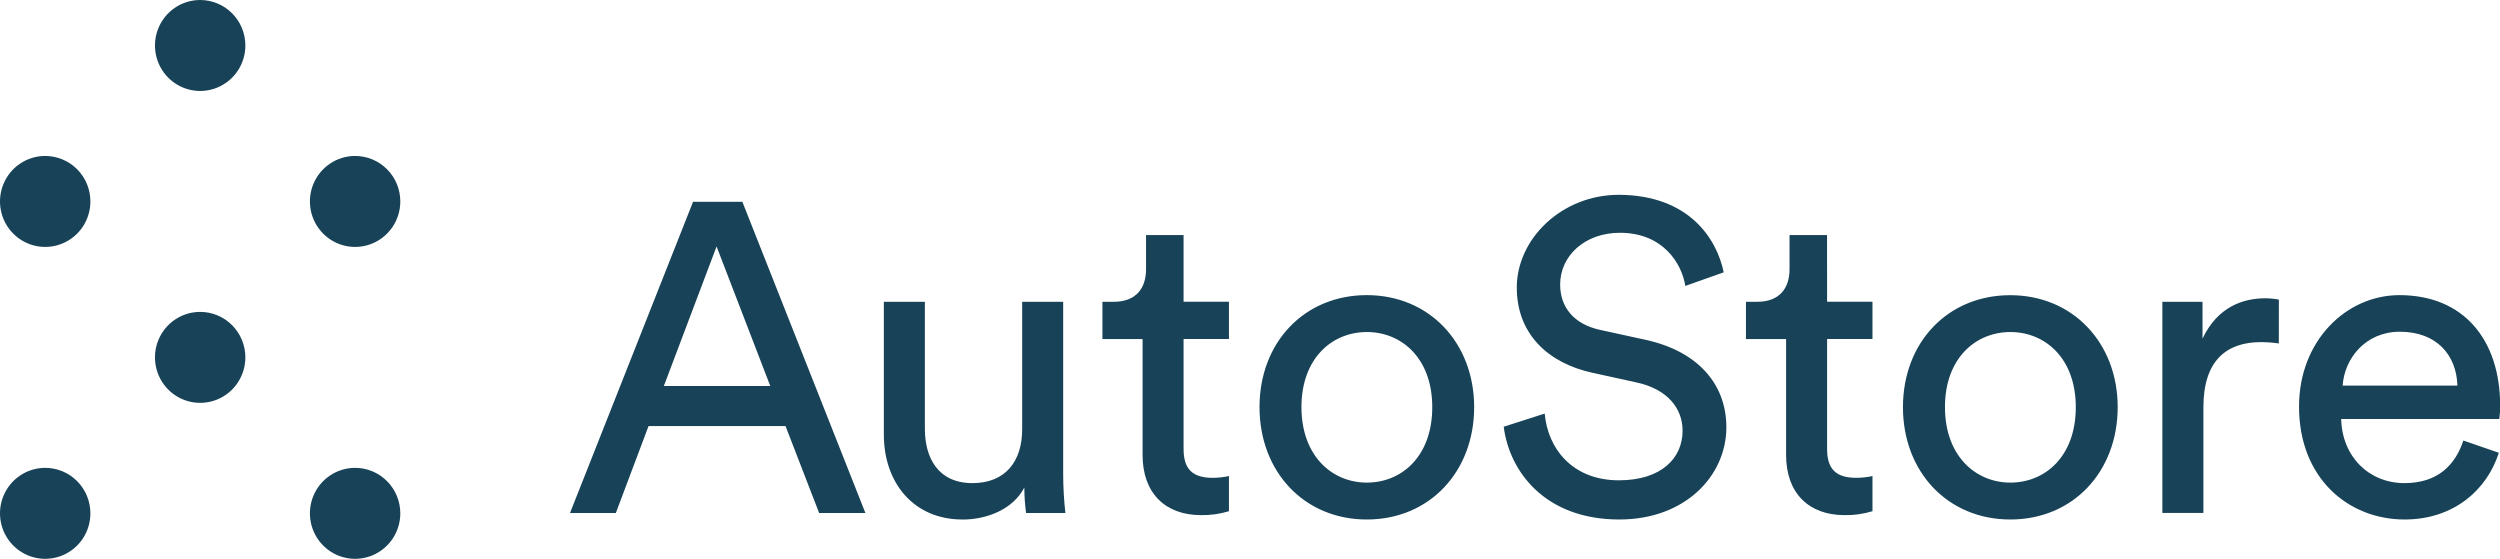 <svg width="170" height="38" viewBox="0 0 170 38" fill="none" xmlns="http://www.w3.org/2000/svg">
<g clip-path="url(#clip0_12190_5951)">
<path d="M53.416 28.972H44.101L41.877 34.883H38.761L47.128 13.721H50.48L58.847 34.883H55.701L53.416 28.972ZM45.141 26.249H52.379L48.727 16.759L45.141 26.249ZM65.442 35.326C62.118 35.326 60.102 32.817 60.102 29.564V20.521H62.891V29.151C62.891 31.12 63.78 32.852 66.126 32.852C68.38 32.852 69.508 31.358 69.508 29.189V20.521H72.296V32.225C72.297 33.113 72.347 34 72.446 34.883H69.773C69.695 34.309 69.655 33.73 69.654 33.151C68.883 34.643 67.102 35.33 65.442 35.33V35.326ZM80.483 20.517H83.568V23.054H80.483V30.522C80.483 31.834 81.017 32.492 82.471 32.492C82.84 32.489 83.207 32.449 83.568 32.372V34.761C82.954 34.95 82.313 35.041 81.67 35.029C79.244 35.029 77.695 33.538 77.695 30.939V23.058H74.965V20.521H75.738C77.28 20.521 77.931 19.567 77.931 18.311V15.983H80.483V20.517ZM100.243 27.683C100.243 32.073 97.21 35.326 92.944 35.326C88.678 35.326 85.647 32.071 85.647 27.683C85.647 23.297 88.68 20.069 92.944 20.069C97.208 20.069 100.243 23.327 100.243 27.688V27.683ZM97.394 27.683C97.394 24.369 95.318 22.578 92.946 22.578C90.574 22.578 88.498 24.369 88.498 27.683C88.498 30.998 90.574 32.817 92.946 32.817C95.318 32.817 97.394 31.031 97.394 27.688V27.683ZM114.602 19.443C114.364 17.921 113.088 15.829 110.154 15.829C107.78 15.829 106.09 17.381 106.09 19.353C106.09 20.875 107.008 22.039 108.789 22.428L111.933 23.115C115.435 23.891 117.393 26.101 117.393 29.057C117.393 32.341 114.604 35.326 110.114 35.326C105.041 35.326 102.633 32.042 102.253 29.018L105.041 28.123C105.243 30.481 106.909 32.661 110.083 32.661C112.991 32.661 114.416 31.139 114.416 29.287C114.416 27.765 113.377 26.45 111.27 26.003L108.274 25.346C105.277 24.688 103.142 22.719 103.142 19.555C103.142 16.24 106.197 13.247 110.083 13.247C114.843 13.267 116.737 16.221 117.213 18.517L114.602 19.443ZM124.243 20.517H127.328V23.054H124.243V30.522C124.243 31.834 124.778 32.492 126.232 32.492C126.601 32.489 126.968 32.449 127.328 32.372V34.761C126.713 34.95 126.072 35.041 125.43 35.029C123.003 35.029 121.454 33.538 121.454 30.939V23.058H118.725V20.521H119.493C121.036 20.521 121.689 19.567 121.689 18.311V15.983H124.239L124.243 20.517ZM144.003 27.683C144.003 32.073 140.97 35.326 136.704 35.326C132.437 35.326 129.401 32.077 129.401 27.688C129.401 23.299 132.433 20.073 136.697 20.073C140.962 20.073 144.003 23.327 144.003 27.688V27.683ZM141.154 27.683C141.154 24.369 139.077 22.578 136.706 22.578C134.334 22.578 132.257 24.369 132.257 27.683C132.257 30.998 134.336 32.817 136.706 32.817C139.075 32.817 141.154 31.031 141.154 27.688V27.683ZM154.959 23.354C154.557 23.296 154.152 23.266 153.746 23.264C151.403 23.264 149.832 24.517 149.832 27.683V34.879H147.041V20.521H149.771V23.03C150.81 20.82 152.589 20.283 154.043 20.283C154.352 20.285 154.66 20.315 154.963 20.372L154.959 23.354ZM169.921 30.789C169.112 33.326 166.836 35.326 163.514 35.326C159.686 35.326 156.334 32.52 156.334 27.653C156.334 23.144 159.569 20.069 163.158 20.069C167.547 20.069 170.01 23.122 170.01 27.598C170.012 27.898 169.992 28.197 169.951 28.493H159.201C159.262 31.061 161.1 32.852 163.504 32.852C165.817 32.852 166.975 31.568 167.509 29.956L169.921 30.789ZM167.103 26.221C167.044 24.159 165.709 22.558 163.186 22.558C160.843 22.558 159.419 24.389 159.3 26.221H167.103Z" fill="#174257"/>
<path d="M16.685 3.093C16.685 3.705 16.504 4.303 16.167 4.811C15.829 5.32 15.349 5.716 14.787 5.95C14.226 6.184 13.608 6.246 13.012 6.126C12.416 6.007 11.868 5.712 11.438 5.28C11.008 4.847 10.716 4.296 10.597 3.696C10.479 3.096 10.539 2.474 10.772 1.909C11.005 1.344 11.399 0.861 11.904 0.521C12.409 0.181 13.004 0 13.611 0C14.426 0 15.208 0.326 15.784 0.906C16.361 1.486 16.685 2.273 16.685 3.093ZM3.073 10.605C2.465 10.605 1.871 10.787 1.366 11.127C0.86 11.466 0.467 11.95 0.234 12.515C0.001 13.08 -0.06 13.702 0.059 14.302C0.178 14.902 0.47 15.453 0.9 15.885C1.33 16.318 1.878 16.612 2.474 16.732C3.07 16.851 3.688 16.79 4.249 16.556C4.811 16.322 5.291 15.925 5.629 15.417C5.966 14.908 6.147 14.31 6.147 13.698C6.147 12.878 5.823 12.091 5.246 11.511C4.67 10.931 3.888 10.605 3.073 10.605ZM24.147 10.605C23.54 10.605 22.945 10.787 22.44 11.127C21.935 11.466 21.541 11.95 21.308 12.515C21.075 13.08 21.015 13.702 21.133 14.302C21.252 14.902 21.544 15.453 21.974 15.885C22.404 16.318 22.952 16.612 23.548 16.732C24.144 16.851 24.762 16.79 25.323 16.556C25.885 16.322 26.365 15.925 26.703 15.417C27.04 14.908 27.221 14.31 27.221 13.698C27.221 12.878 26.897 12.091 26.32 11.511C25.744 10.931 24.962 10.605 24.147 10.605ZM13.611 21.209C13.004 21.209 12.409 21.39 11.904 21.73C11.399 22.07 11.005 22.553 10.772 23.118C10.539 23.683 10.479 24.305 10.597 24.905C10.716 25.505 11.008 26.056 11.438 26.489C11.868 26.921 12.416 27.216 13.012 27.335C13.608 27.454 14.226 27.393 14.787 27.159C15.349 26.925 15.829 26.529 16.167 26.02C16.504 25.511 16.685 24.913 16.685 24.302C16.685 23.481 16.361 22.695 15.784 22.115C15.208 21.535 14.426 21.209 13.611 21.209ZM3.073 31.814C2.465 31.814 1.871 31.996 1.366 32.335C0.86 32.675 0.467 33.158 0.234 33.724C0.001 34.289 -0.06 34.91 0.059 35.511C0.178 36.111 0.47 36.662 0.9 37.094C1.33 37.527 1.878 37.821 2.474 37.941C3.07 38.06 3.688 37.999 4.249 37.765C4.811 37.531 5.291 37.134 5.629 36.625C5.966 36.117 6.147 35.519 6.147 34.907C6.147 34.087 5.823 33.3 5.246 32.72C4.67 32.14 3.888 31.814 3.073 31.814ZM24.147 31.814C23.54 31.814 22.945 31.996 22.44 32.335C21.935 32.675 21.541 33.158 21.308 33.724C21.075 34.289 21.015 34.91 21.133 35.511C21.252 36.111 21.544 36.662 21.974 37.094C22.404 37.527 22.952 37.821 23.548 37.941C24.144 38.06 24.762 37.999 25.323 37.765C25.885 37.531 26.365 37.134 26.703 36.625C27.04 36.117 27.221 35.519 27.221 34.907C27.221 34.087 26.897 33.3 26.32 32.72C25.744 32.14 24.962 31.814 24.147 31.814ZM3.073 31.814C2.465 31.814 1.871 31.996 1.366 32.335C0.86 32.675 0.467 33.158 0.234 33.724C0.001 34.289 -0.06 34.91 0.059 35.511C0.178 36.111 0.47 36.662 0.9 37.094C1.33 37.527 1.878 37.821 2.474 37.941C3.07 38.06 3.688 37.999 4.249 37.765C4.811 37.531 5.291 37.134 5.629 36.625C5.966 36.117 6.147 35.519 6.147 34.907C6.147 34.087 5.823 33.3 5.246 32.72C4.67 32.14 3.888 31.814 3.073 31.814ZM24.147 31.814C23.54 31.814 22.945 31.996 22.44 32.335C21.935 32.675 21.541 33.158 21.308 33.724C21.075 34.289 21.015 34.91 21.133 35.511C21.252 36.111 21.544 36.662 21.974 37.094C22.404 37.527 22.952 37.821 23.548 37.941C24.144 38.06 24.762 37.999 25.323 37.765C25.885 37.531 26.365 37.134 26.703 36.625C27.04 36.117 27.221 35.519 27.221 34.907C27.221 34.087 26.897 33.3 26.32 32.72C25.744 32.14 24.962 31.814 24.147 31.814Z" fill="#174257"/>
</g>
<defs>
<clipPath id="clip0_12190_5951">
<rect width="170" height="38" fill="white"/>
</clipPath>
</defs>
</svg>
